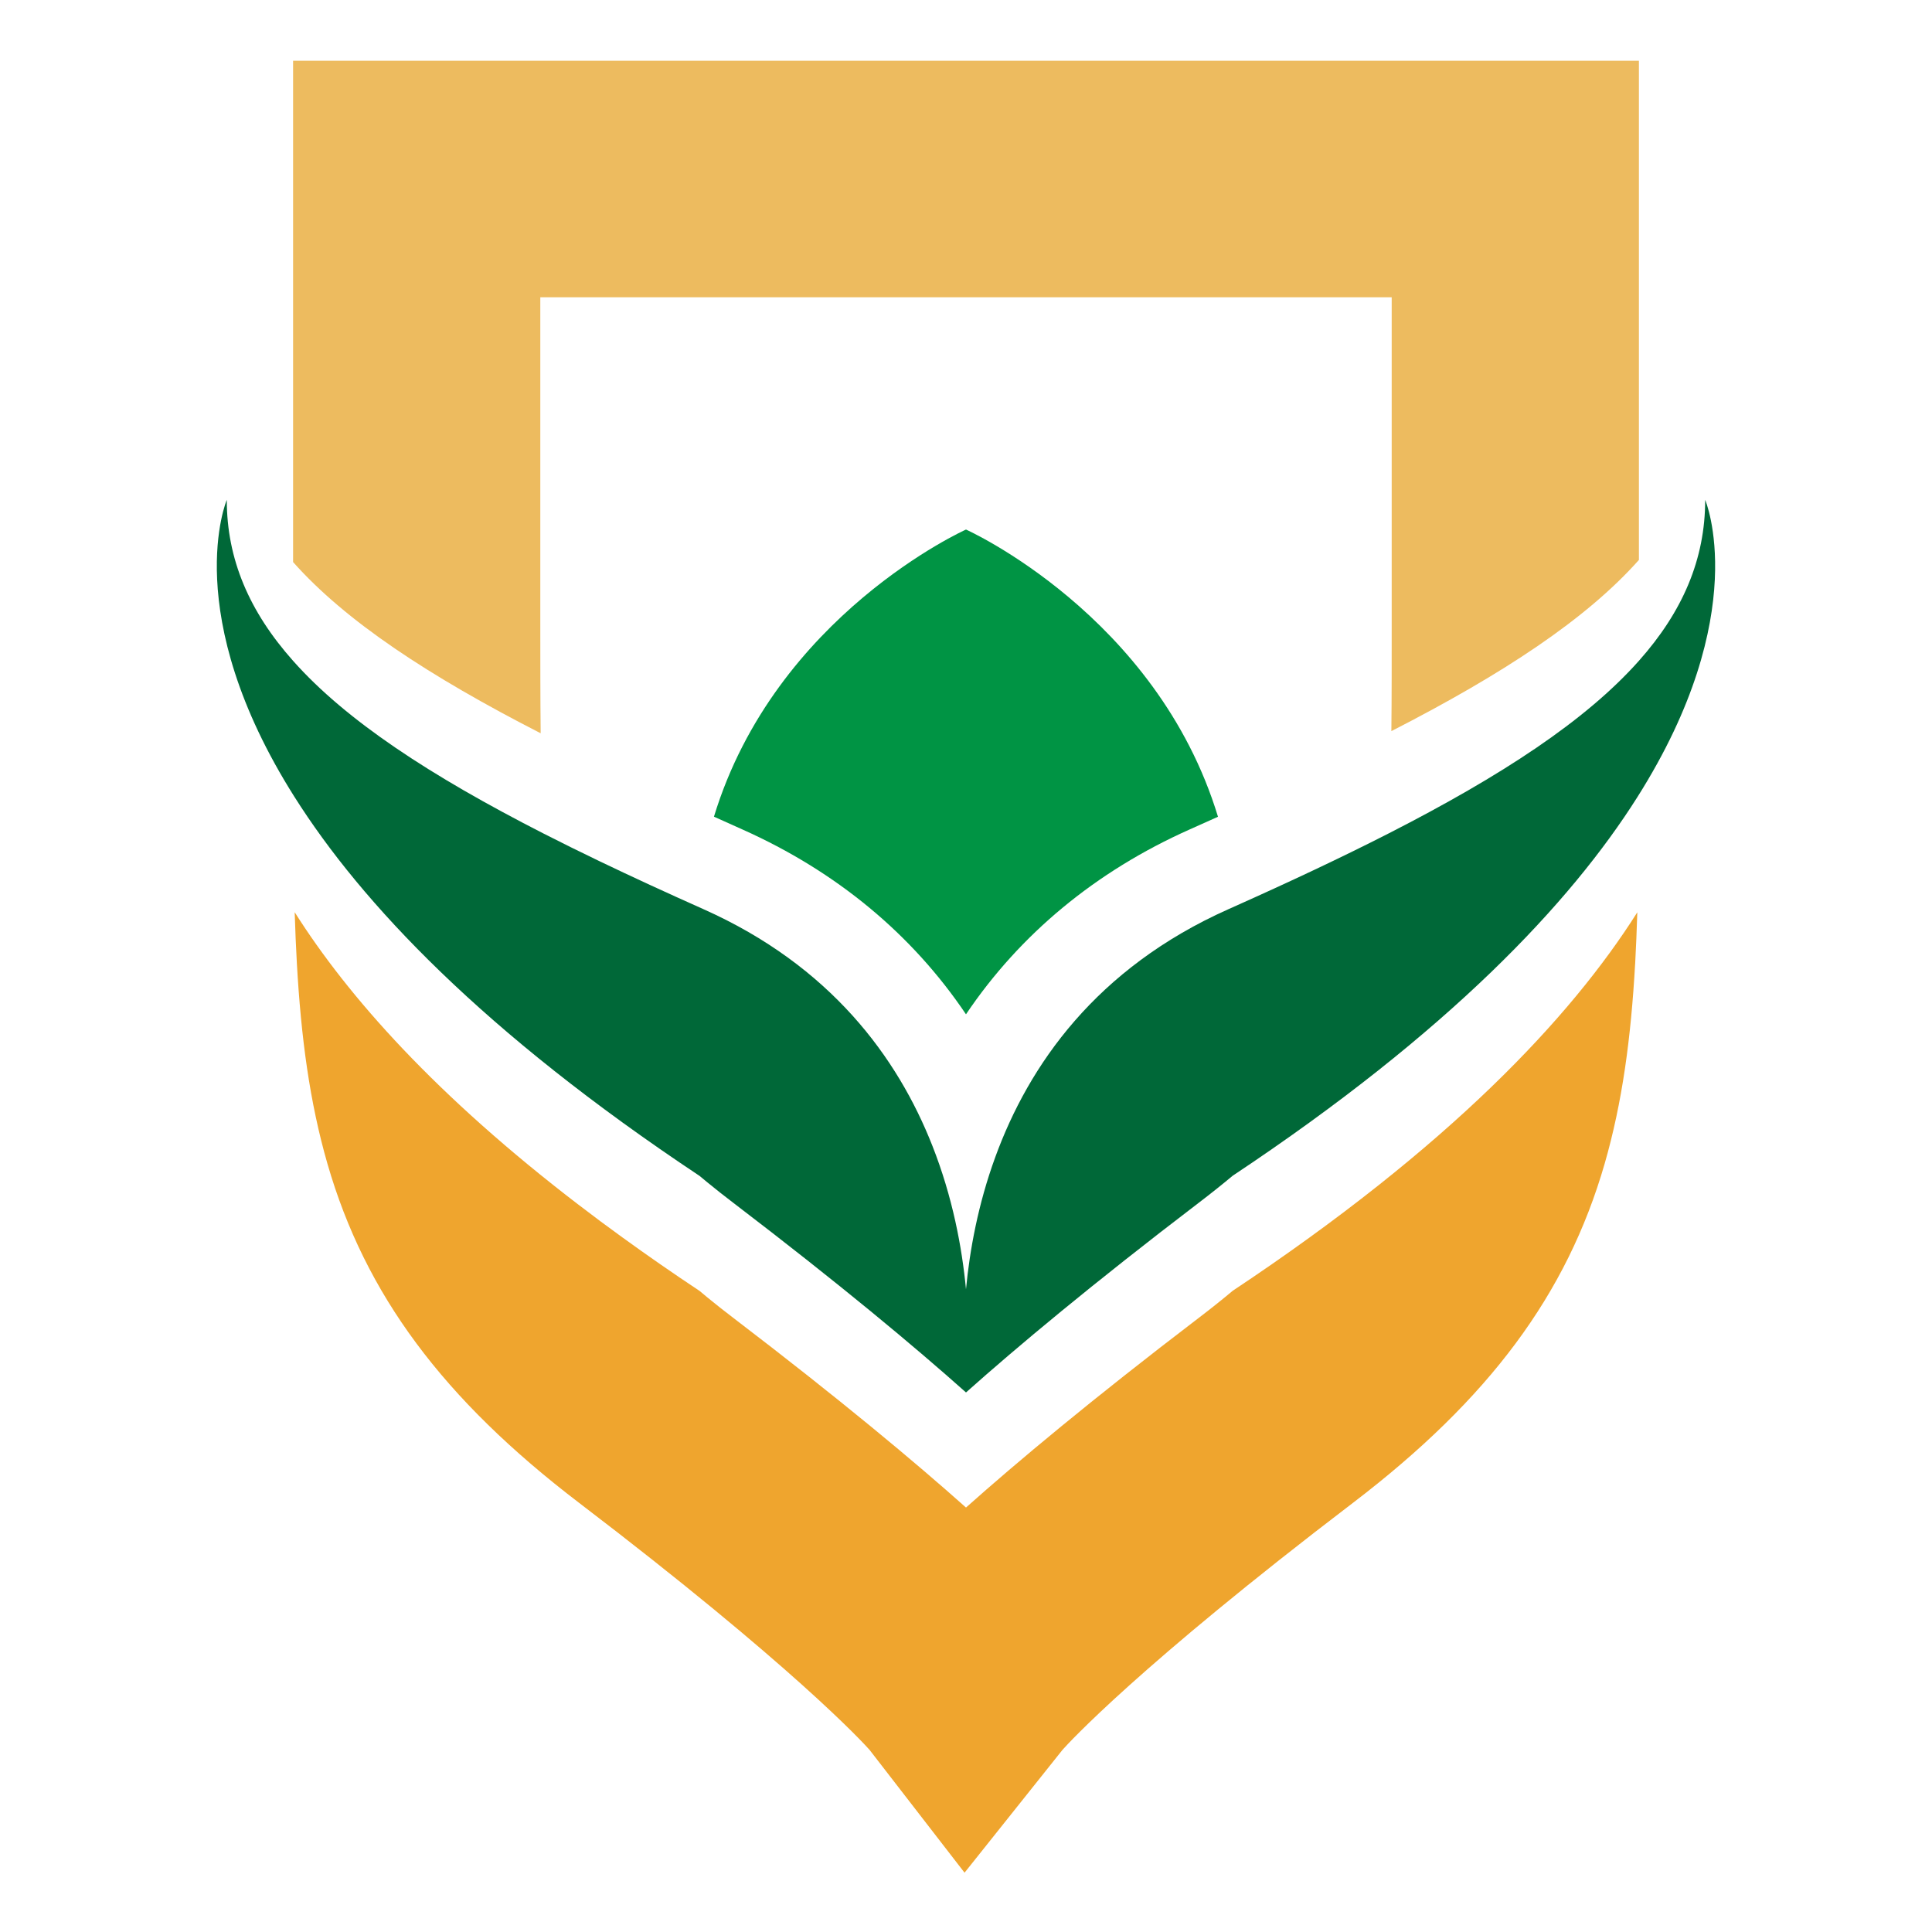 <?xml version="1.0" encoding="UTF-8"?>
<svg xmlns="http://www.w3.org/2000/svg" xmlns:xlink="http://www.w3.org/1999/xlink" version="1.1" id="Layer_1" x="0px" y="0px" viewBox="0 0 1000 1000" style="enable-background:new 0 0 1000 1000;" xml:space="preserve">
<style type="text/css">
	.st0{fill:#EFA52E;}
	.st1{fill:#EDBB5F;}
	.st2{fill:#006838;}
	.st3{fill:#009444;}
</style>
<g>
	<path id="XMLID_78_" class="st0" d="M847.47,472.2c-0.29,9.18-0.65,18.1-1.12,26.79c-0.02,0.02-0.02,0.04-0.02,0.05   c-2.13,37.97-6.59,71.52-15.8,103.41c-19.53,67.51-59.71,121.6-130.28,175.45c-111.02,84.68-147.28,124.4-150.32,127.84   l-50.68,63.56l-49.2-63.61c-3.33-3.73-39.74-43.47-150.28-127.79c-70.57-53.85-110.73-107.96-130.26-175.45   c-9.25-31.98-13.7-65.65-15.85-103.79c-0.48-8.52-0.84-17.26-1.12-26.26v-0.22c0.02,0,0.02,0.02,0.02,0.02   c0,0.02,0.02,0.02,0.02,0.04c27.58,43.62,73.07,94.85,147.11,151.52c0.02-0.02,0.02-0.02,0.02,0c7.25,5.57,14.77,11.18,22.59,16.83   c0.02-0.02,0.02-0.02,0.02,0c12.5,9.07,25.73,18.25,39.72,27.55c0.02,0.04,0.04,0.05,0.08,0.07c0,0,0,0,0.02,0.02   c0.02,0.02,0.04,0.04,0.06,0.04c0.02,0,0.04,0.02,0.04,0.02c1.26,1.09,2.55,2.17,3.86,3.22c4.26,3.51,8.77,7.05,13.48,10.64   C435,724.46,473.66,756.82,500,780.3l0.02-0.02c26.34-23.47,65-55.84,120.44-98.14c6.17-4.7,11.95-9.31,17.38-13.86   c0.02,0,0.04-0.04,0.06-0.05c0.04-0.02,0.08-0.05,0.1-0.09C750.04,593.67,812.87,526.92,847.47,472.2z"></path>
	<path id="XMLID_83_" class="st1" d="M848.3,31.44v258.38l-0.02,0.02c-27.18,30.58-70.21,58.93-128.05,88.56   c-0.02,0.02-0.04,0.02-0.06,0.04c0.19-17.96,0.17-37.48,0.17-58.82V153.88H279.66v165.74c0,21.78,0,41.65,0.19,59.92   c-57.88-29.65-100.95-58-128.13-88.6l-0.02-0.02V31.44H848.3z"></path>
	<path id="XMLID_93_" class="st2" d="M847.47,412.63c-34.6,54.74-97.43,121.49-209.48,195.96c-0.02,0.02-0.04,0.04-0.08,0.05   c0,0,0,0-0.02,0.02c-0.02,0.02-0.04,0.05-0.06,0.07c-5.42,4.53-11.21,9.14-17.38,13.84C565,664.89,526.34,697.25,500,720.73   c-26.34-23.47-65-55.84-120.46-98.16c-4.7-3.59-9.21-7.12-13.48-10.64c-1.35-1.09-2.66-2.19-3.96-3.28   c-0.02-0.02-0.02-0.02-0.02-0.02c-0.04-0.02-0.06-0.04-0.08-0.05c-112.05-74.47-174.87-141.21-209.48-195.96c0,0,0-0.02-0.02-0.02   c-60.13-95.06-35.12-153.87-35.12-153.87c0,30.74,11.65,57.84,34.32,83.32c27.41,30.87,70.95,59.42,129.58,89.36   c9.4,4.79,19.17,9.62,29.33,14.5c16.81,8.07,34.64,16.26,53.5,24.68c65.82,29.36,100.49,76.76,118.48,122.45   c10.51,26.63,15.34,52.69,17.4,74.23c0,0,0-0.04,0.02-0.11c1.9-19.94,6.19-43.73,15.15-68.26c17.3-47.46,52.06-97.72,120.71-128.32   c0.72-0.33,1.47-0.66,2.19-0.98c29.42-13.13,56.34-25.79,80.64-38.19c58.62-29.94,102.17-58.5,129.58-89.36   c22.67-25.48,34.32-52.58,34.32-83.32C882.6,258.74,907.61,317.54,847.47,412.63z"></path>
	<path id="XMLID_85_" class="st3" d="M630.43,422.75c-4.76,2.15-9.65,4.35-14.66,6.57c-48.88,21.8-87.97,54.4-115.78,95.68   c-27.81-41.29-66.9-73.88-115.78-95.7c-5.02-2.24-9.9-4.43-14.67-6.59C401.35,318.27,500,274.09,500,274.09   S598.65,318.27,630.43,422.75z"></path>
</g>
</svg>
